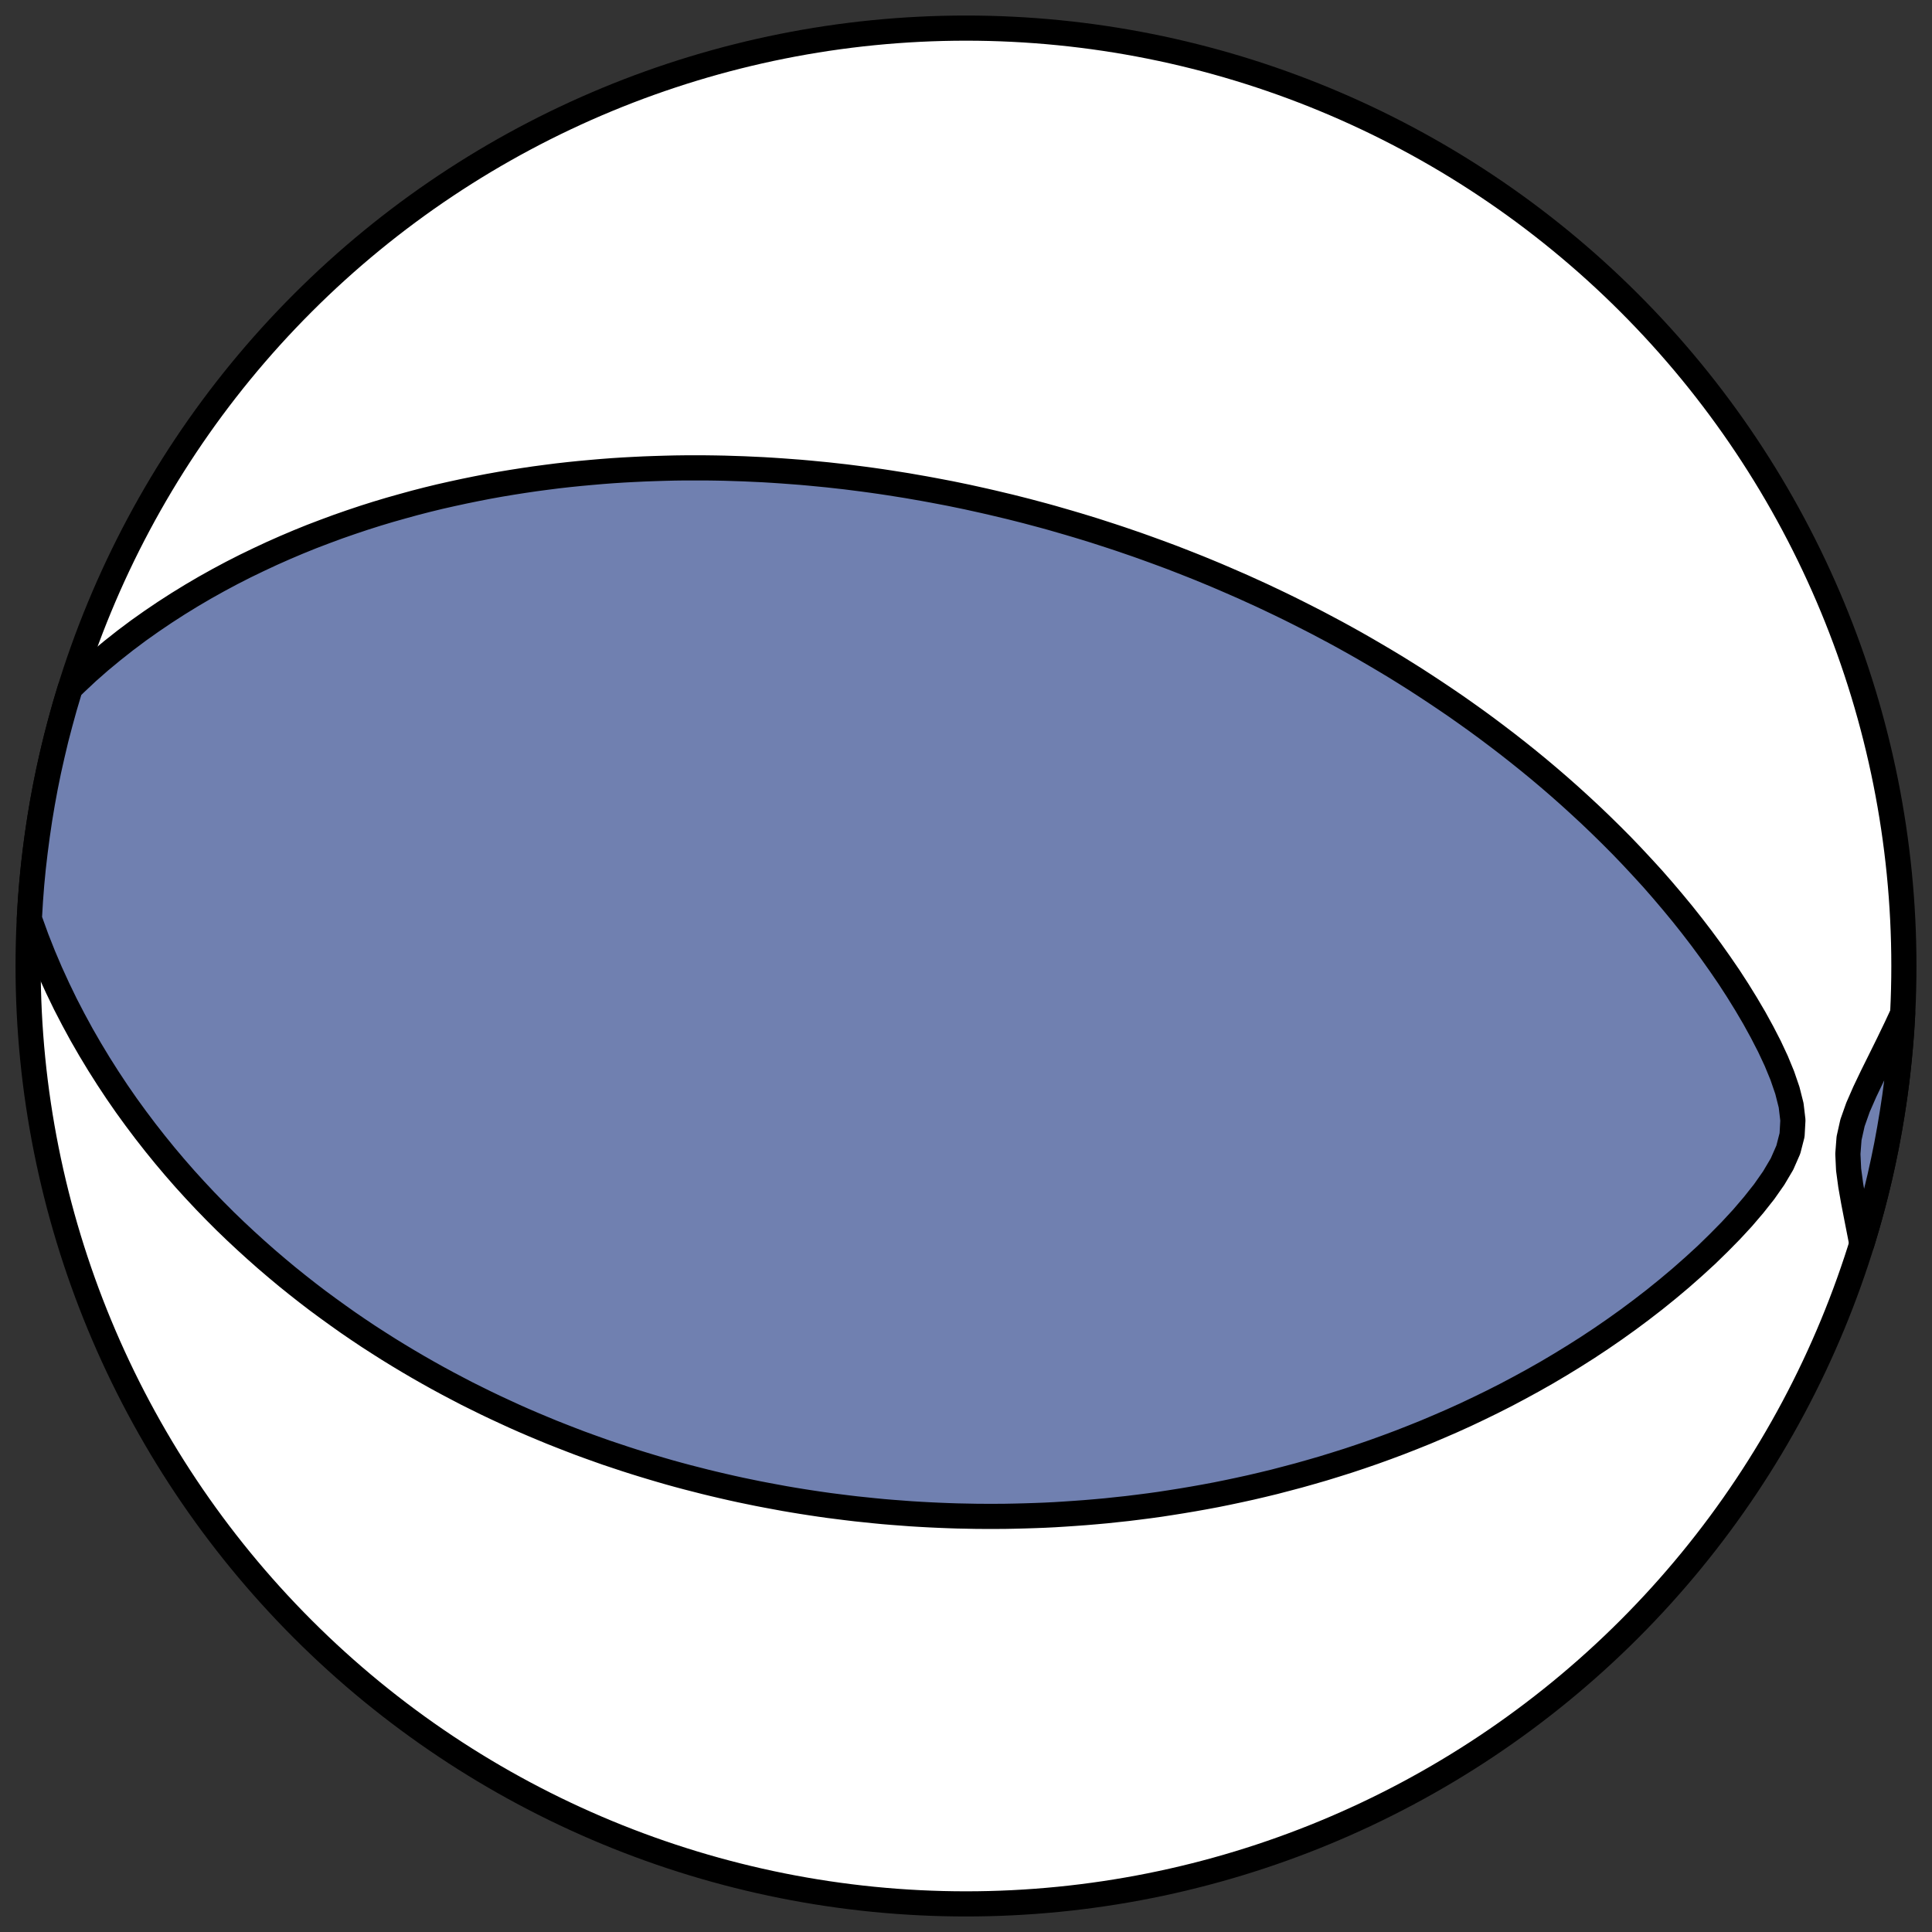 <?xml version="1.0" encoding="utf-8" standalone="no"?>
<!DOCTYPE svg PUBLIC "-//W3C//DTD SVG 1.1//EN"
  "http://www.w3.org/Graphics/SVG/1.1/DTD/svg11.dtd">
<!-- Created with matplotlib (https://matplotlib.org/) -->
<svg height="30.722pt" version="1.1" viewBox="0 0 30.722 30.722" width="30.722pt" xmlns="http://www.w3.org/2000/svg" xmlns:xlink="http://www.w3.org/1999/xlink">
 <rect x="0" y="0" width="30.722" height="30.722" fill="#333333" stroke="none"/>
 <defs>
  <style type="text/css">
*{stroke-linecap:butt;stroke-linejoin:round;}
  </style>
 </defs>
 <g id="figure_1">
  <g id="patch_1">
   <path d="M 0 30.722 
L 30.722 30.722 
L 30.722 0 
L 0 0 
z
" style="fill:none;"/>
  </g>
  <g id="axes_1">
   <g id="patch_2">
    <path clip-path="url(#pacc2249765)" d="M 15.361 30.275 
C 19.316 30.275 23.11 28.704 25.907 25.907 
C 28.704 23.11 30.275 19.316 30.275 15.361 
C 30.275 11.406 28.704 7.612 25.907 4.816 
C 23.11 2.019 19.316 0.447 15.361 0.447 
C 11.406 0.447 7.612 2.019 4.816 4.816 
C 2.019 7.612 0.447 11.406 0.447 15.361 
C 0.447 19.316 2.019 23.11 4.816 25.907 
C 7.612 28.704 11.406 30.275 15.361 30.275 
z
" style="fill:#ffffff;stroke:#000000;stroke-linejoin:miter;stroke-width:0.4;"/>
   </g>
   <g id="patch_3">
    <path clip-path="url(#pacc2249765)" d="M 1.117 10.944 
L 1.196 10.866 
L 1.39 10.684 
L 1.588 10.51 
L 1.79 10.343 
L 1.994 10.182 
L 2.201 10.027 
L 2.41 9.879 
L 2.62 9.737 
L 2.831 9.601 
L 3.044 9.47 
L 3.257 9.345 
L 3.47 9.226 
L 3.683 9.112 
L 3.897 9.003 
L 4.11 8.9 
L 4.322 8.801 
L 4.534 8.707 
L 4.746 8.617 
L 4.956 8.532 
L 5.166 8.452 
L 5.374 8.375 
L 5.581 8.303 
L 5.787 8.234 
L 5.992 8.169 
L 6.195 8.108 
L 6.397 8.051 
L 6.597 7.996 
L 6.795 7.945 
L 6.992 7.897 
L 7.187 7.853 
L 7.381 7.811 
L 7.572 7.772 
L 7.762 7.735 
L 7.951 7.701 
L 8.137 7.67 
L 8.322 7.641 
L 8.505 7.614 
L 8.686 7.59 
L 8.866 7.567 
L 9.044 7.547 
L 9.22 7.529 
L 9.394 7.513 
L 9.567 7.498 
L 9.738 7.485 
L 9.908 7.474 
L 10.076 7.465 
L 10.243 7.457 
L 10.408 7.451 
L 10.571 7.446 
L 10.733 7.442 
L 10.894 7.44 
L 11.053 7.44 
L 11.211 7.44 
L 11.368 7.442 
L 11.524 7.445 
L 11.678 7.45 
L 11.831 7.455 
L 11.983 7.462 
L 12.134 7.469 
L 12.283 7.478 
L 12.432 7.488 
L 12.58 7.499 
L 12.726 7.51 
L 12.872 7.523 
L 13.017 7.537 
L 13.161 7.551 
L 13.304 7.567 
L 13.447 7.583 
L 13.589 7.601 
L 13.73 7.619 
L 13.87 7.638 
L 14.01 7.658 
L 14.149 7.679 
L 14.288 7.701 
L 14.426 7.723 
L 14.563 7.747 
L 14.701 7.771 
L 14.837 7.796 
L 14.974 7.822 
L 15.11 7.848 
L 15.246 7.876 
L 15.381 7.904 
L 15.517 7.934 
L 15.652 7.964 
L 15.652 7.964 
L 15.787 7.995 
L 15.921 8.027 
L 16.056 8.059 
L 16.191 8.093 
L 16.325 8.127 
L 16.46 8.163 
L 16.595 8.199 
L 16.729 8.236 
L 16.864 8.275 
L 16.999 8.314 
L 17.134 8.354 
L 17.269 8.395 
L 17.405 8.437 
L 17.541 8.481 
L 17.677 8.525 
L 17.813 8.57 
L 17.95 8.617 
L 18.087 8.664 
L 18.224 8.713 
L 18.362 8.763 
L 18.501 8.814 
L 18.64 8.866 
L 18.779 8.92 
L 18.919 8.975 
L 19.06 9.031 
L 19.201 9.089 
L 19.343 9.148 
L 19.485 9.209 
L 19.628 9.271 
L 19.772 9.334 
L 19.917 9.4 
L 20.062 9.466 
L 20.208 9.535 
L 20.355 9.605 
L 20.503 9.677 
L 20.651 9.751 
L 20.801 9.827 
L 20.951 9.904 
L 21.102 9.984 
L 21.254 10.065 
L 21.407 10.149 
L 21.561 10.235 
L 21.715 10.323 
L 21.871 10.414 
L 22.027 10.506 
L 22.185 10.601 
L 22.343 10.699 
L 22.502 10.799 
L 22.661 10.902 
L 22.822 11.008 
L 22.983 11.116 
L 23.146 11.227 
L 23.308 11.341 
L 23.472 11.458 
L 23.636 11.578 
L 23.801 11.702 
L 23.966 11.828 
L 24.132 11.958 
L 24.298 12.091 
L 24.464 12.227 
L 24.63 12.367 
L 24.797 12.511 
L 24.963 12.658 
L 25.129 12.809 
L 25.295 12.963 
L 25.461 13.122 
L 25.626 13.284 
L 25.791 13.45 
L 25.954 13.62 
L 26.116 13.794 
L 26.278 13.971 
L 26.437 14.153 
L 26.595 14.339 
L 26.752 14.529 
L 26.906 14.723 
L 27.057 14.92 
L 27.206 15.122 
L 27.352 15.328 
L 27.495 15.537 
L 27.633 15.75 
L 27.767 15.967 
L 27.897 16.188 
L 28.02 16.412 
L 28.137 16.639 
L 28.245 16.87 
L 28.341 17.103 
L 28.422 17.339 
L 28.482 17.576 
L 28.51 17.813 
L 28.497 18.049 
L 28.437 18.282 
L 28.337 18.51 
L 28.205 18.733 
L 28.053 18.95 
L 27.885 19.162 
L 27.708 19.369 
L 27.522 19.57 
L 27.33 19.765 
L 27.134 19.956 
L 26.933 20.14 
L 26.729 20.32 
L 26.522 20.494 
L 26.313 20.663 
L 26.102 20.826 
L 25.89 20.984 
L 25.676 21.137 
L 25.461 21.285 
L 25.245 21.428 
L 25.029 21.565 
L 24.812 21.698 
L 24.596 21.826 
L 24.379 21.949 
L 24.163 22.067 
L 23.948 22.181 
L 23.733 22.29 
L 23.518 22.395 
L 23.305 22.496 
L 23.093 22.592 
L 22.881 22.684 
L 22.671 22.773 
L 22.462 22.857 
L 22.255 22.938 
L 22.049 23.015 
L 21.844 23.089 
L 21.641 23.159 
L 21.44 23.226 
L 21.24 23.289 
L 21.042 23.35 
L 20.845 23.407 
L 20.65 23.462 
L 20.457 23.513 
L 20.266 23.563 
L 20.076 23.609 
L 19.888 23.653 
L 19.701 23.694 
L 19.517 23.733 
L 19.334 23.77 
L 19.152 23.804 
L 18.972 23.836 
L 18.794 23.866 
L 18.618 23.894 
L 18.443 23.921 
L 18.269 23.945 
L 18.097 23.967 
L 17.927 23.988 
L 17.758 24.006 
L 17.59 24.024 
L 17.424 24.039 
L 17.259 24.053 
L 17.095 24.065 
L 16.933 24.076 
L 16.772 24.086 
L 16.612 24.094 
L 16.454 24.1 
L 16.296 24.105 
L 16.14 24.109 
L 15.984 24.112 
L 15.83 24.113 
L 15.677 24.113 
L 15.524 24.112 
L 15.373 24.109 
L 15.222 24.106 
L 15.072 24.101 
L 14.923 24.095 
L 14.775 24.088 
L 14.628 24.08 
L 14.481 24.071 
L 14.335 24.06 
L 14.189 24.049 
L 14.044 24.037 
L 13.9 24.023 
L 13.756 24.008 
L 13.612 23.993 
L 13.469 23.976 
L 13.326 23.958 
L 13.184 23.94 
L 13.042 23.92 
L 12.901 23.899 
L 12.759 23.877 
L 12.618 23.854 
L 12.477 23.83 
L 12.336 23.804 
L 12.196 23.778 
L 12.055 23.751 
L 11.914 23.722 
L 11.774 23.693 
L 11.633 23.662 
L 11.493 23.63 
L 11.352 23.597 
L 11.212 23.563 
L 11.071 23.527 
L 10.93 23.491 
L 10.788 23.453 
L 10.647 23.414 
L 10.505 23.373 
L 10.363 23.331 
L 10.221 23.288 
L 10.079 23.244 
L 9.936 23.198 
L 9.792 23.15 
L 9.648 23.102 
L 9.504 23.051 
L 9.359 22.999 
L 9.214 22.946 
L 9.068 22.89 
L 8.922 22.833 
L 8.775 22.775 
L 8.628 22.714 
L 8.48 22.652 
L 8.331 22.588 
L 8.182 22.522 
L 8.032 22.453 
L 7.881 22.383 
L 7.73 22.311 
L 7.578 22.236 
L 7.425 22.16 
L 7.272 22.08 
L 7.118 21.999 
L 6.963 21.915 
L 6.807 21.828 
L 6.651 21.739 
L 6.494 21.647 
L 6.336 21.552 
L 6.178 21.455 
L 6.019 21.354 
L 5.859 21.251 
L 5.699 21.144 
L 5.538 21.034 
L 5.377 20.92 
L 5.215 20.803 
L 5.052 20.683 
L 4.89 20.559 
L 4.727 20.431 
L 4.563 20.299 
L 4.4 20.163 
L 4.236 20.023 
L 4.073 19.879 
L 3.91 19.731 
L 3.746 19.578 
L 3.583 19.421 
L 3.421 19.259 
L 3.259 19.092 
L 3.098 18.92 
L 2.938 18.744 
L 2.779 18.562 
L 2.622 18.376 
L 2.466 18.184 
L 2.311 17.986 
L 2.159 17.784 
L 2.008 17.576 
L 1.86 17.362 
L 1.715 17.143 
L 1.573 16.919 
L 1.434 16.689 
L 1.298 16.453 
L 1.167 16.212 
L 1.039 15.965 
L 0.917 15.713 
L 0.799 15.455 
L 0.687 15.192 
L 0.581 14.924 
L 0.482 14.651 
L 0.467 14.606 
L 0.484 14.321 
L 0.504 14.061 
L 0.529 13.802 
L 0.559 13.544 
L 0.593 13.286 
L 0.631 13.028 
L 0.674 12.771 
L 0.721 12.516 
L 0.773 12.26 
L 0.83 12.006 
L 0.89 11.753 
L 0.956 11.501 
L 1.025 11.25 
L 1.099 11.001 
z
" style="fill:#7080b0;stroke:#000000;stroke-linejoin:miter;stroke-width:0.4;"/>
   </g>
   <g id="patch_4">
    <path clip-path="url(#pacc2249765)" d="M 29.606 19.779 
L 29.576 19.626 
L 29.525 19.366 
L 29.475 19.108 
L 29.43 18.852 
L 29.396 18.599 
L 29.384 18.349 
L 29.403 18.101 
L 29.458 17.855 
L 29.545 17.609 
L 29.654 17.36 
L 29.774 17.109 
L 29.9 16.855 
L 30.027 16.598 
L 30.153 16.337 
L 30.256 16.116 
L 30.239 16.402 
L 30.218 16.661 
L 30.193 16.92 
L 30.164 17.179 
L 30.13 17.437 
L 30.091 17.694 
L 30.048 17.951 
L 30.001 18.207 
L 29.949 18.462 
L 29.893 18.716 
L 29.832 18.969 
L 29.767 19.221 
L 29.697 19.472 
L 29.623 19.722 
z
" style="fill:#7080b0;stroke:#000000;stroke-linejoin:miter;stroke-width:0.4;"/>
   </g>
  </g>
 </g>
 <defs>
  <clipPath id="pacc2249765">
   <rect height="30.722" width="30.722" x="0" y="0"/>
  </clipPath>
 </defs>
</svg>
